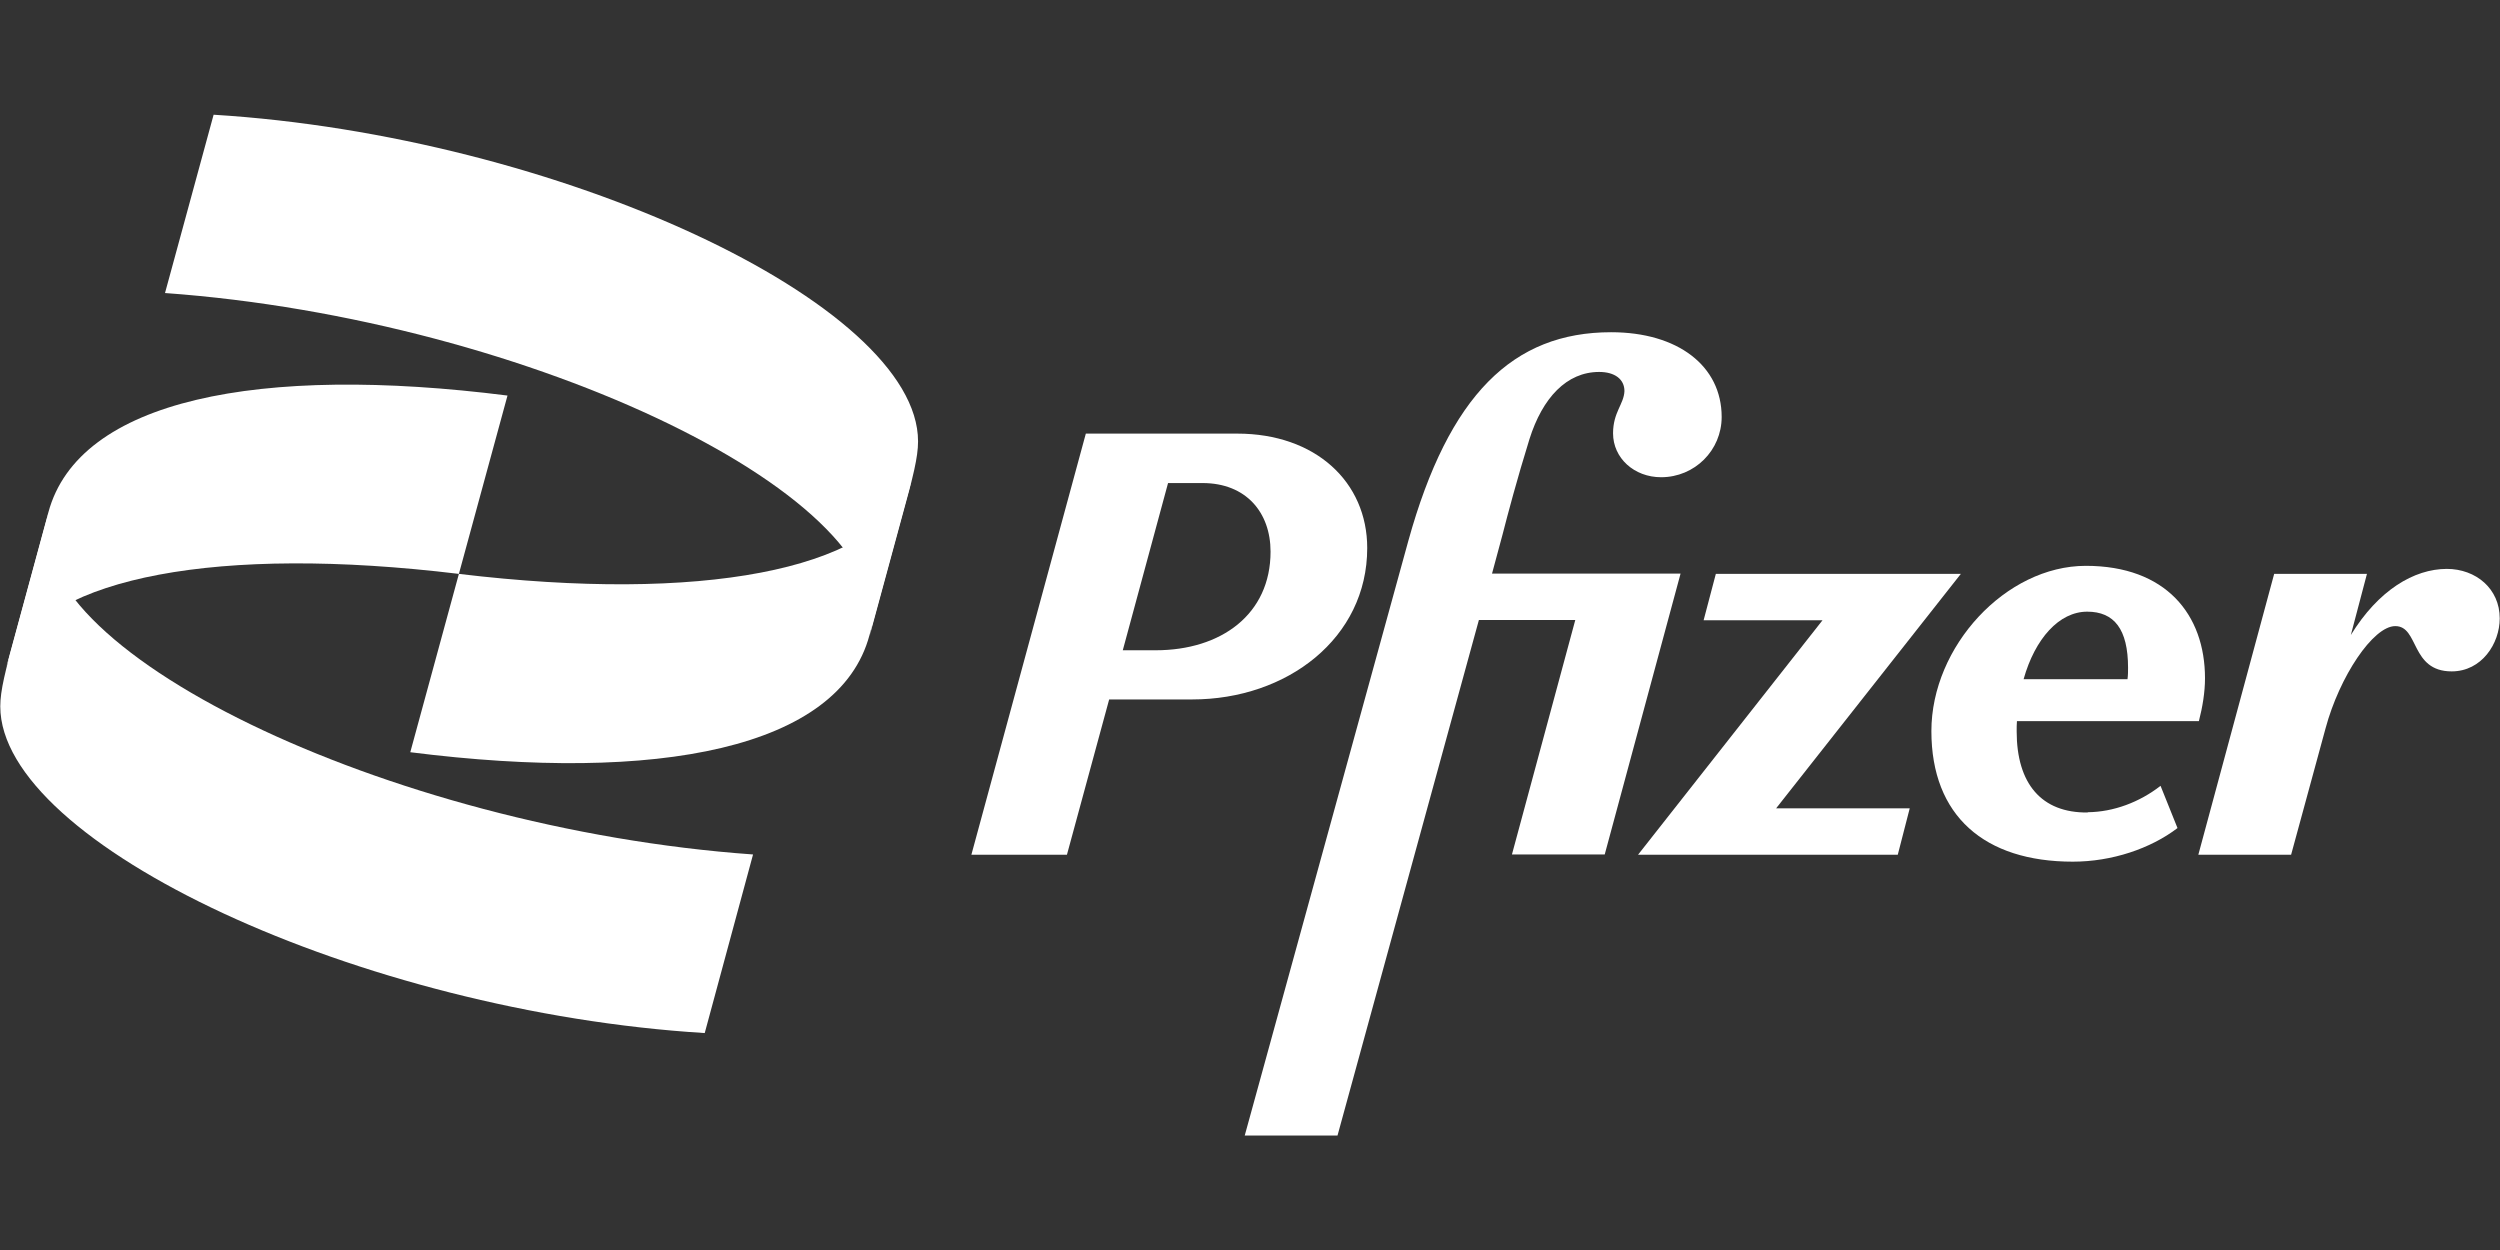 <?xml version="1.0" encoding="UTF-8"?>
<svg id="Layer_1" data-name="Layer 1" xmlns="http://www.w3.org/2000/svg" viewBox="0 0 90 45">
  <rect x="0" y="0" width="90" height="45" fill="#333333" stroke="none"/>
  <defs>
    <style>
      .cls-1 {
        fill: #fff;
      }
    </style>
  </defs>
  <path class="cls-1" d="M.23,24c.04-.12.08-.23.14-.35,1.42-2.86,7.47-4.04,16.15-2.99l1.75-6.42c-8.93-1.13-15.44.14-16.53,4.21L.23,24Z"/>
  <path class="cls-1" d="M32.81,17.32c-.04.1-.07.19-.11.29-1.36,2.9-7.43,4.1-16.18,3.05l-1.75,6.42c8.93,1.13,15.44-.14,16.53-4.21l1.51-5.55Z"/>
  <path class="cls-1" d="M5.95,10.55c13.18.95,26.63,7.46,25.36,12.33l1.18-4.34c.38-1.37.56-2.08.56-2.65,0-4.96-12.99-11-25.36-11.76l-1.75,6.42Z"/>
  <g>
    <path class="cls-1" d="M27.1,30.76C13.93,29.82.47,23.3,1.75,18.44l-1.18,4.34c-.38,1.37-.56,2.08-.56,2.65,0,4.96,12.99,11,25.36,11.76l1.74-6.43Z"/>
    <path class="cls-1" d="M75.16,29.25c-1.67.02-2.56-1.04-2.56-2.92,0-.13,0-.25.01-.37h6.55c.13-.5.22-1.04.22-1.54,0-2.3-1.41-4.05-4.29-4.05s-5.56,2.9-5.56,5.95,1.91,4.7,5.09,4.7c1.41,0,2.8-.47,3.77-1.21l-.61-1.52c-.76.59-1.69.94-2.62.95h0ZM75.14,22.02c.97,0,1.47.63,1.47,2.02,0,.13,0,.27-.02.41h-3.74c.41-1.46,1.28-2.43,2.29-2.43h0Z"/>
    <path class="cls-1" d="M49.22,19.73c0-2.38-1.86-4.12-4.68-4.12h-5.45l-4.12,15.16h3.44l1.52-5.59h2.99c3.42,0,6.3-2.21,6.3-5.45ZM41.6,23.41h-1.18l1.63-6.02h1.24c1.57,0,2.45,1.06,2.45,2.47,0,2.25-1.77,3.55-4.14,3.55Z"/>
    <path class="cls-1" d="M53.71,20.66l.38-1.41c.19-.74.52-1.99.97-3.44.47-1.49,1.34-2.42,2.51-2.42.56,0,.91.26.91.69-.02.47-.41.76-.41,1.52,0,.89.76,1.58,1.73,1.58,1.21,0,2.18-.97,2.18-2.17,0-1.84-1.58-3.05-3.98-3.05-3.53,0-5.84,2.25-7.3,7.51l-5.89,21.41h3.34l5.09-18.56h3.47l-2.28,8.44h3.34l2.73-10.11h-6.79Z"/>
    <path class="cls-1" d="M70.6,20.66h-8.83l-.44,1.67h4.28l-6.64,8.44h9.35l.43-1.67h-4.81l6.65-8.44Z"/>
    <path class="cls-1" d="M88.09,20.48c-1.19,0-2.47.77-3.46,2.38l.58-2.2h-3.34l-2.73,10.11h3.34l1.24-4.55c.5-1.86,1.71-3.68,2.51-3.68.86,0,.54,1.63,2.03,1.63,1.08,0,1.73-1,1.73-1.91,0-1.06-.85-1.78-1.91-1.78Z"/>
  </g>
</svg>
